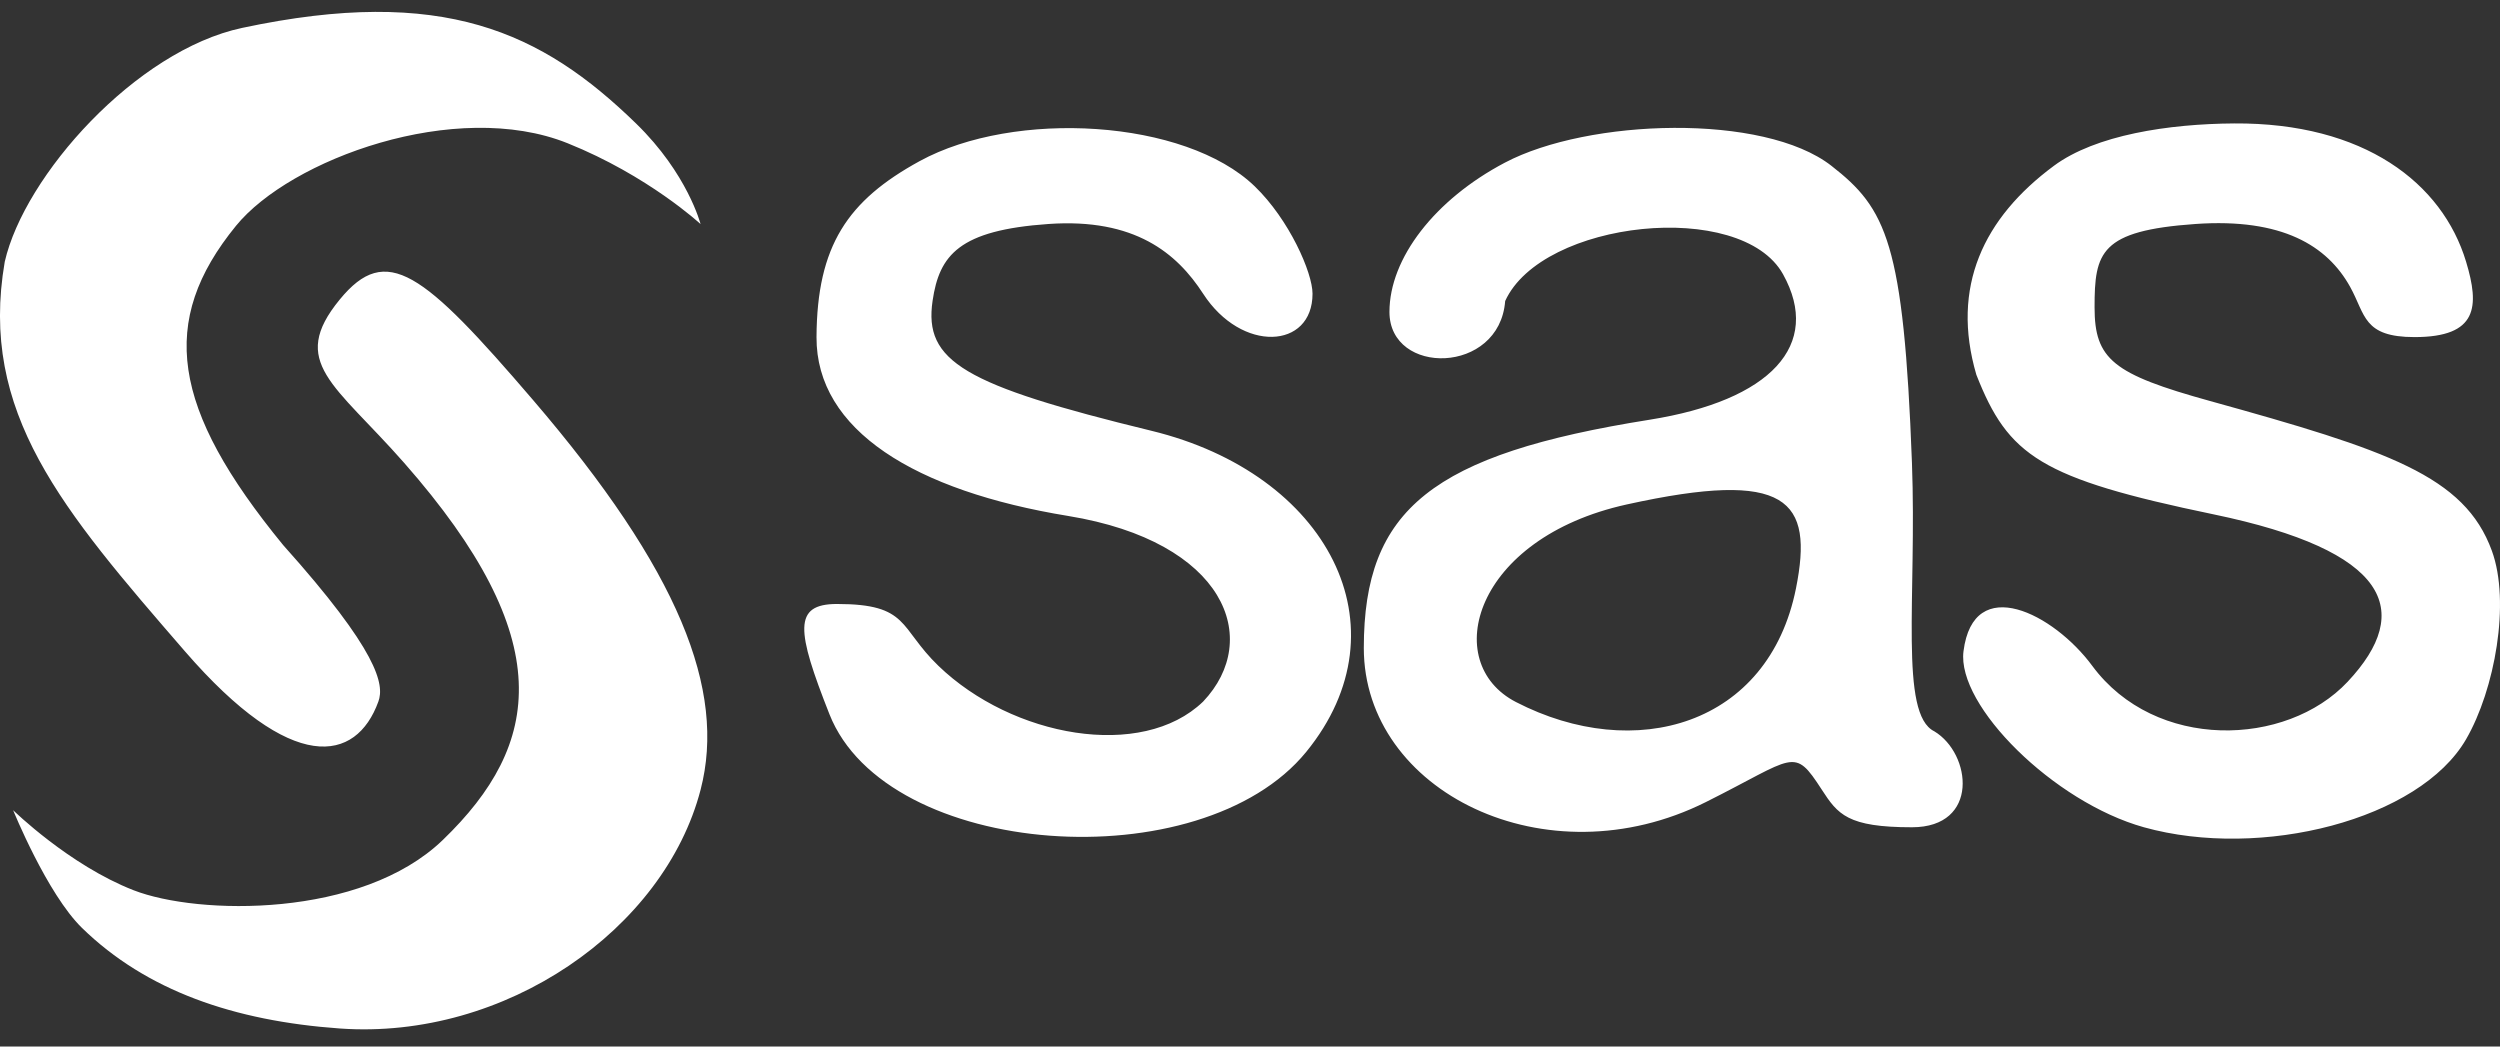 <?xml version="1.0" encoding="UTF-8"?> <svg xmlns="http://www.w3.org/2000/svg" width="86" height="36" viewBox="0 0 86 36" fill="none"><rect x="0" y="0" width="86" height="36" fill="#333333" stroke="none"/><path fill-rule="evenodd" clip-rule="evenodd" d="M8.333 0.959C4.669 1.739 0.838 6.046 0.163 9.006C-0.728 14.194 2.121 17.511 6.365 22.409C10.053 26.665 12.252 26.238 13.016 24.134C13.228 23.55 13.016 22.405 9.741 18.751C5.885 14.043 5.443 11.048 8.119 7.767C9.983 5.481 15.675 3.382 19.527 4.928C22.299 6.041 24.099 7.708 24.099 7.708C24.099 7.708 23.655 5.975 21.882 4.25C18.635 1.09 15.232 -0.51 8.333 0.959ZM31.635 5.543C29.161 6.897 28.104 8.449 28.088 11.596C28.073 14.801 31.479 16.888 36.746 17.749C42.156 18.634 43.43 21.981 41.388 24.134C39.278 26.169 34.822 25.355 32.281 22.904C30.913 21.585 31.284 20.777 28.793 20.777C27.27 20.777 27.402 21.701 28.532 24.567C30.494 29.544 41.313 30.305 44.935 25.864C48.435 21.573 45.678 16.294 39.605 14.818C33.147 13.246 31.774 12.43 32.081 10.347C32.313 8.769 32.996 7.92 36.068 7.705C39.035 7.498 40.483 8.707 41.388 10.104C42.713 12.15 45.151 12.014 45.151 10.104C45.151 9.381 44.352 7.557 43.161 6.408C40.767 4.097 34.895 3.76 31.635 5.543ZM51.766 5.596C49.357 6.866 47.797 8.885 47.797 10.731C47.797 12.936 51.584 12.893 51.778 10.355C53.042 7.576 59.897 6.839 61.337 9.435C62.688 11.868 60.914 13.775 56.75 14.438C49.272 15.628 46.915 17.51 46.915 22.291C46.915 27.23 53.19 30.335 58.678 27.593C61.763 26.051 61.695 25.659 62.667 27.161C63.221 28.015 63.554 28.458 65.771 28.458C68.104 28.458 67.82 25.927 66.54 25.157C65.327 24.567 65.942 20.523 65.771 15.92C65.488 8.337 64.888 7.175 63.001 5.704C60.673 3.886 54.642 4.079 51.766 5.596ZM70.654 5.704C68.231 7.497 67.101 9.867 67.987 12.893C69.087 15.685 70.181 16.454 76.148 17.694C82.174 18.946 83.06 21 80.758 23.453C78.648 25.702 74.143 25.842 71.973 22.904C70.647 21.108 67.886 19.692 67.544 22.405C67.309 24.272 70.647 27.593 73.75 28.458C77.794 29.585 83.233 28.195 84.833 25.431C85.821 23.727 86.366 20.718 85.72 18.946C84.78 16.369 82.148 15.491 76.023 13.794C72.68 12.869 72.053 12.359 72.053 10.568C72.053 8.68 72.245 7.935 75.524 7.705C78.508 7.496 80.059 8.454 80.844 9.867C81.377 10.828 81.287 11.596 83.06 11.596C85.243 11.596 85.298 10.542 84.833 9.002C84.016 6.294 81.322 4.217 76.854 4.246C74.604 4.261 72.09 4.64 70.654 5.704ZM11.688 10.303C9.914 12.465 11.515 13.206 13.904 15.924C19.224 21.977 18.645 25.604 15.234 28.894C12.435 31.595 6.811 31.488 4.595 30.624C2.378 29.759 0.452 27.871 0.452 27.871C0.452 27.871 1.617 30.746 2.821 31.921C5.038 34.082 8.051 35.12 11.688 35.38C17.384 35.786 22.856 31.963 24.101 27.165C24.989 23.74 23.361 19.623 18.338 13.762C14.539 9.33 13.292 8.347 11.688 10.303ZM61.781 20.243C60.837 24.956 56.244 26.263 52.149 24.15C49.526 22.797 50.698 18.514 55.961 17.353C61.502 16.131 62.392 17.193 61.781 20.243Z" fill="white"></path></svg> 
